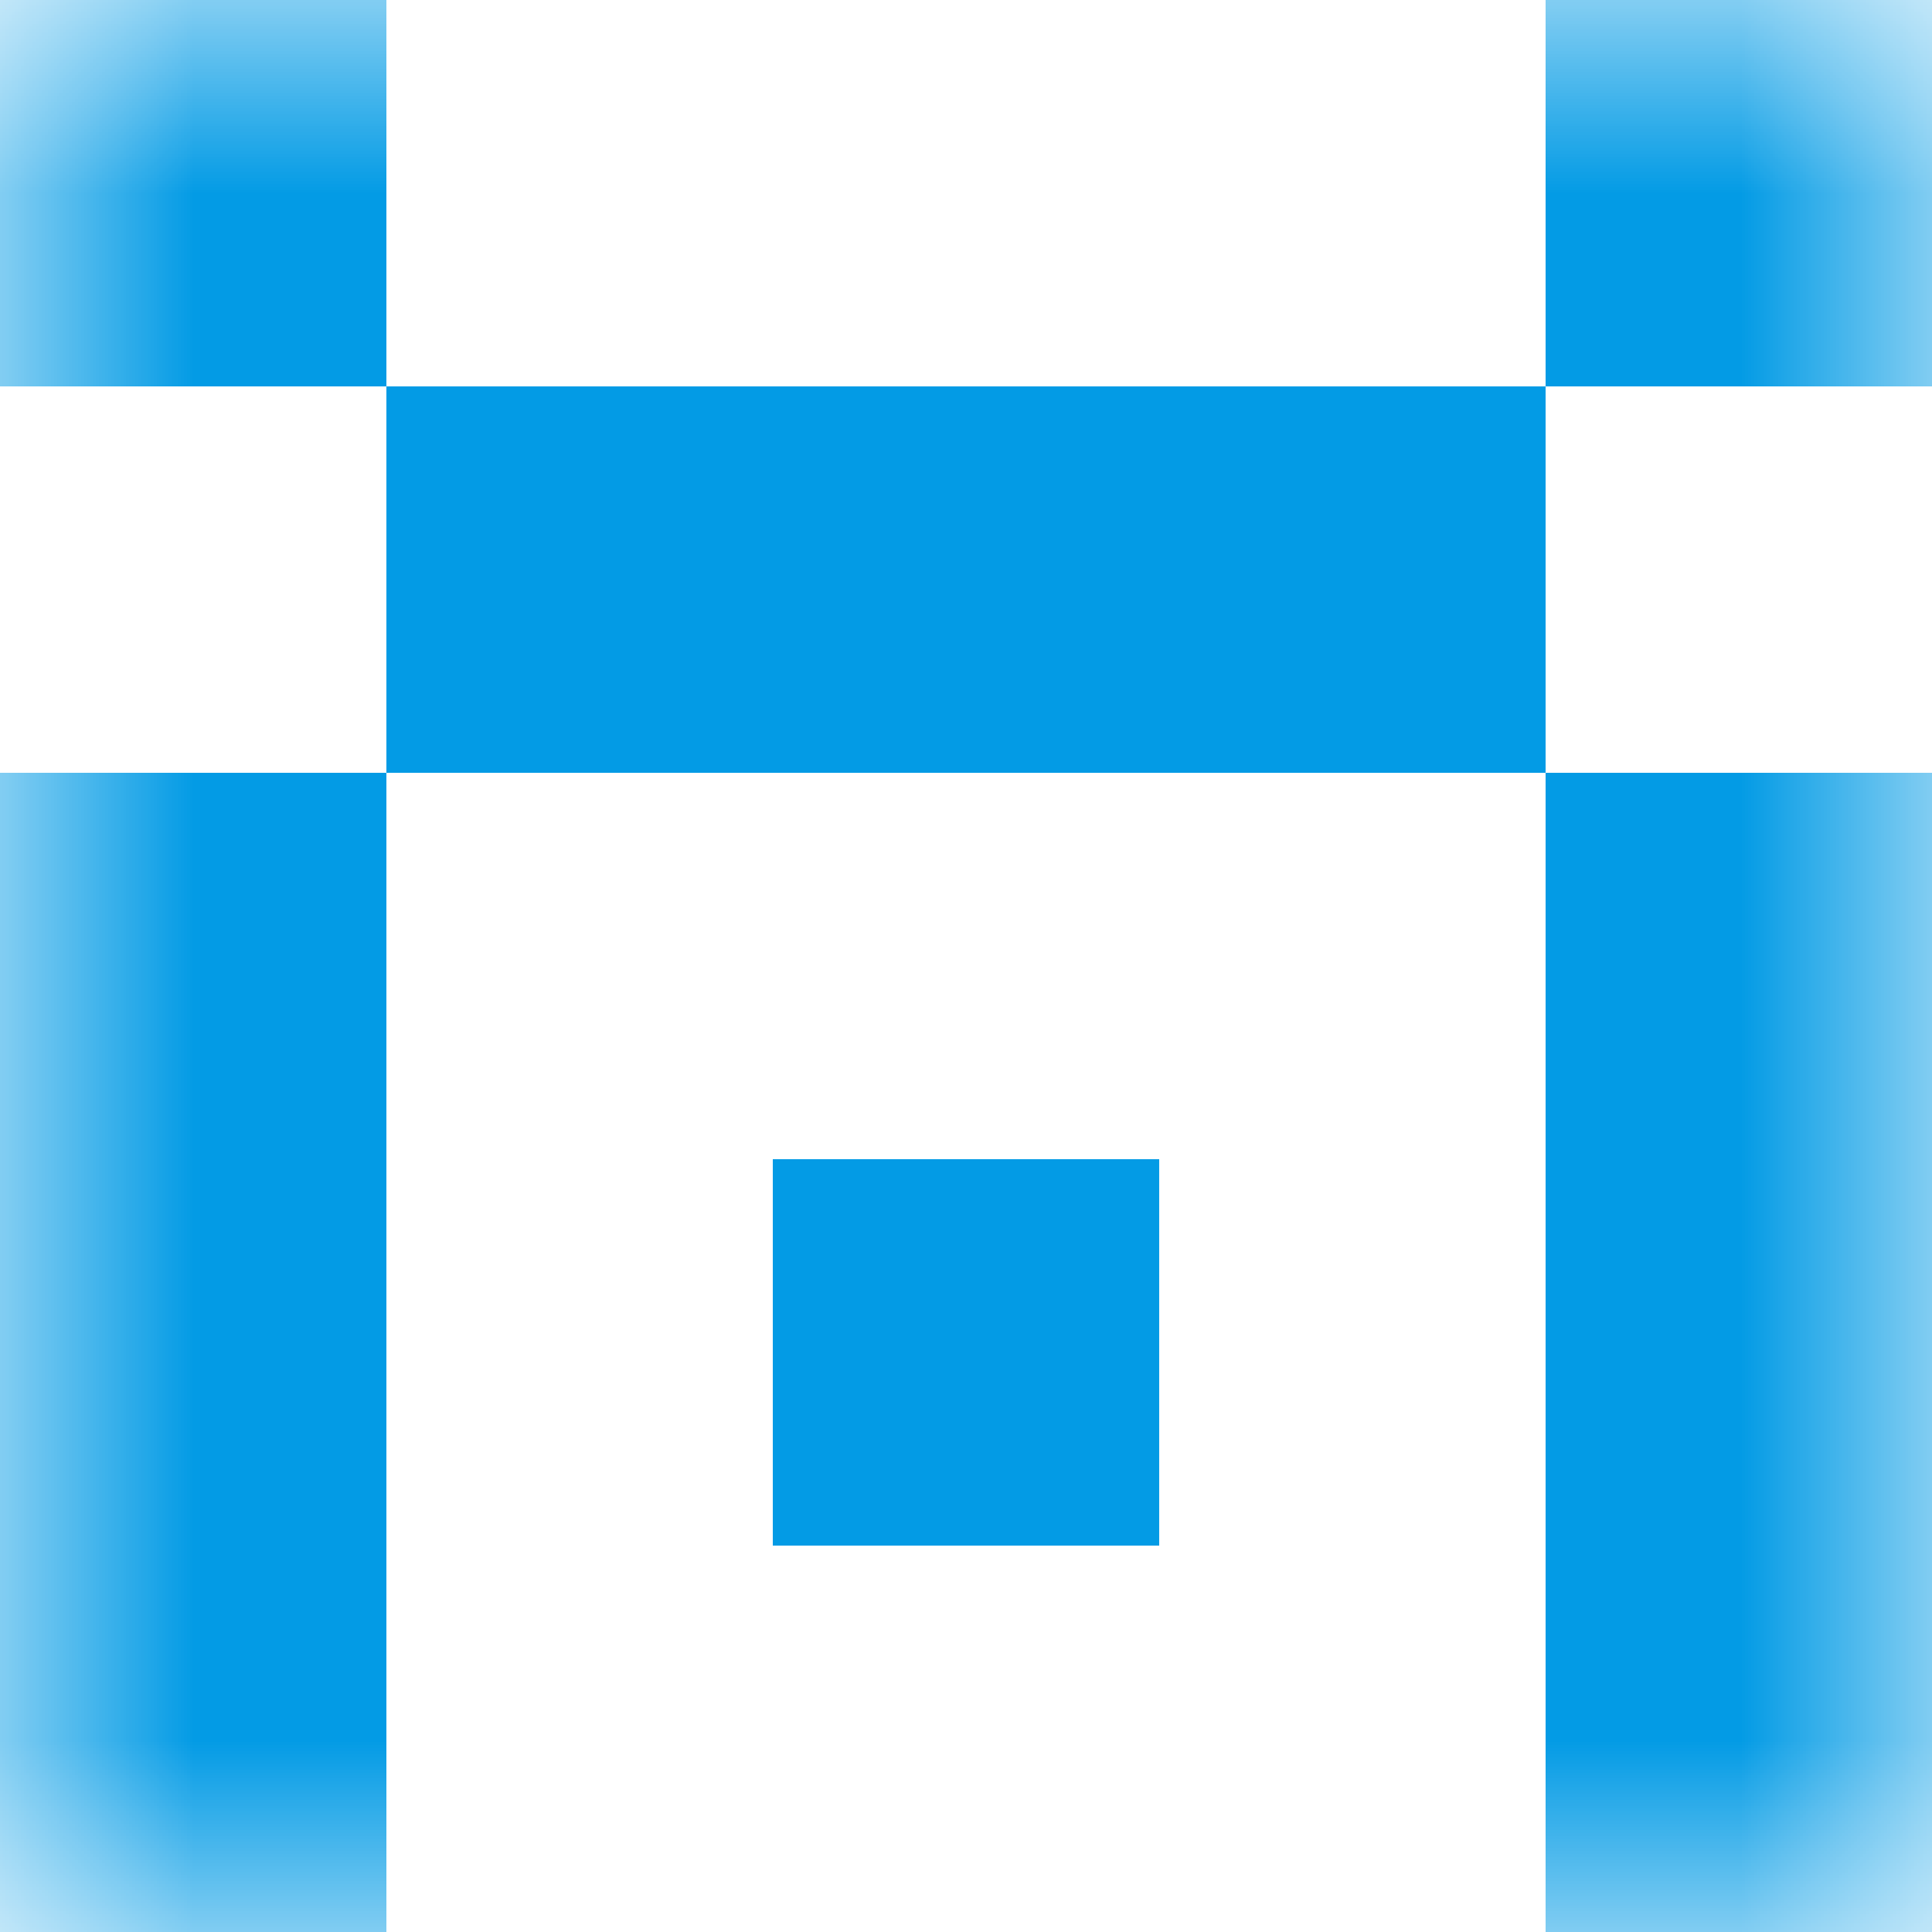 <svg xmlns="http://www.w3.org/2000/svg" viewBox="0 0 5 5" fill="none" shape-rendering="crispEdges"><mask id="viewboxMask"><rect width="5" height="5" rx="0" ry="0" x="0" y="0" fill="#fff" /></mask><g mask="url(#viewboxMask)"><path d="M1 0H0v1h1V0ZM5 0H4v1h1V0Z" fill="#039be5"/><path fill="#039be5" d="M1 1h3v1H1z"/><path d="M1 2H0v1h1V2ZM5 2H4v1h1V2Z" fill="#039be5"/><path d="M0 3h1v1H0V3ZM4 3h1v1H4V3ZM3 3H2v1h1V3Z" fill="#039be5"/><path d="M1 4H0v1h1V4ZM5 4H4v1h1V4Z" fill="#039be5"/></g></svg>